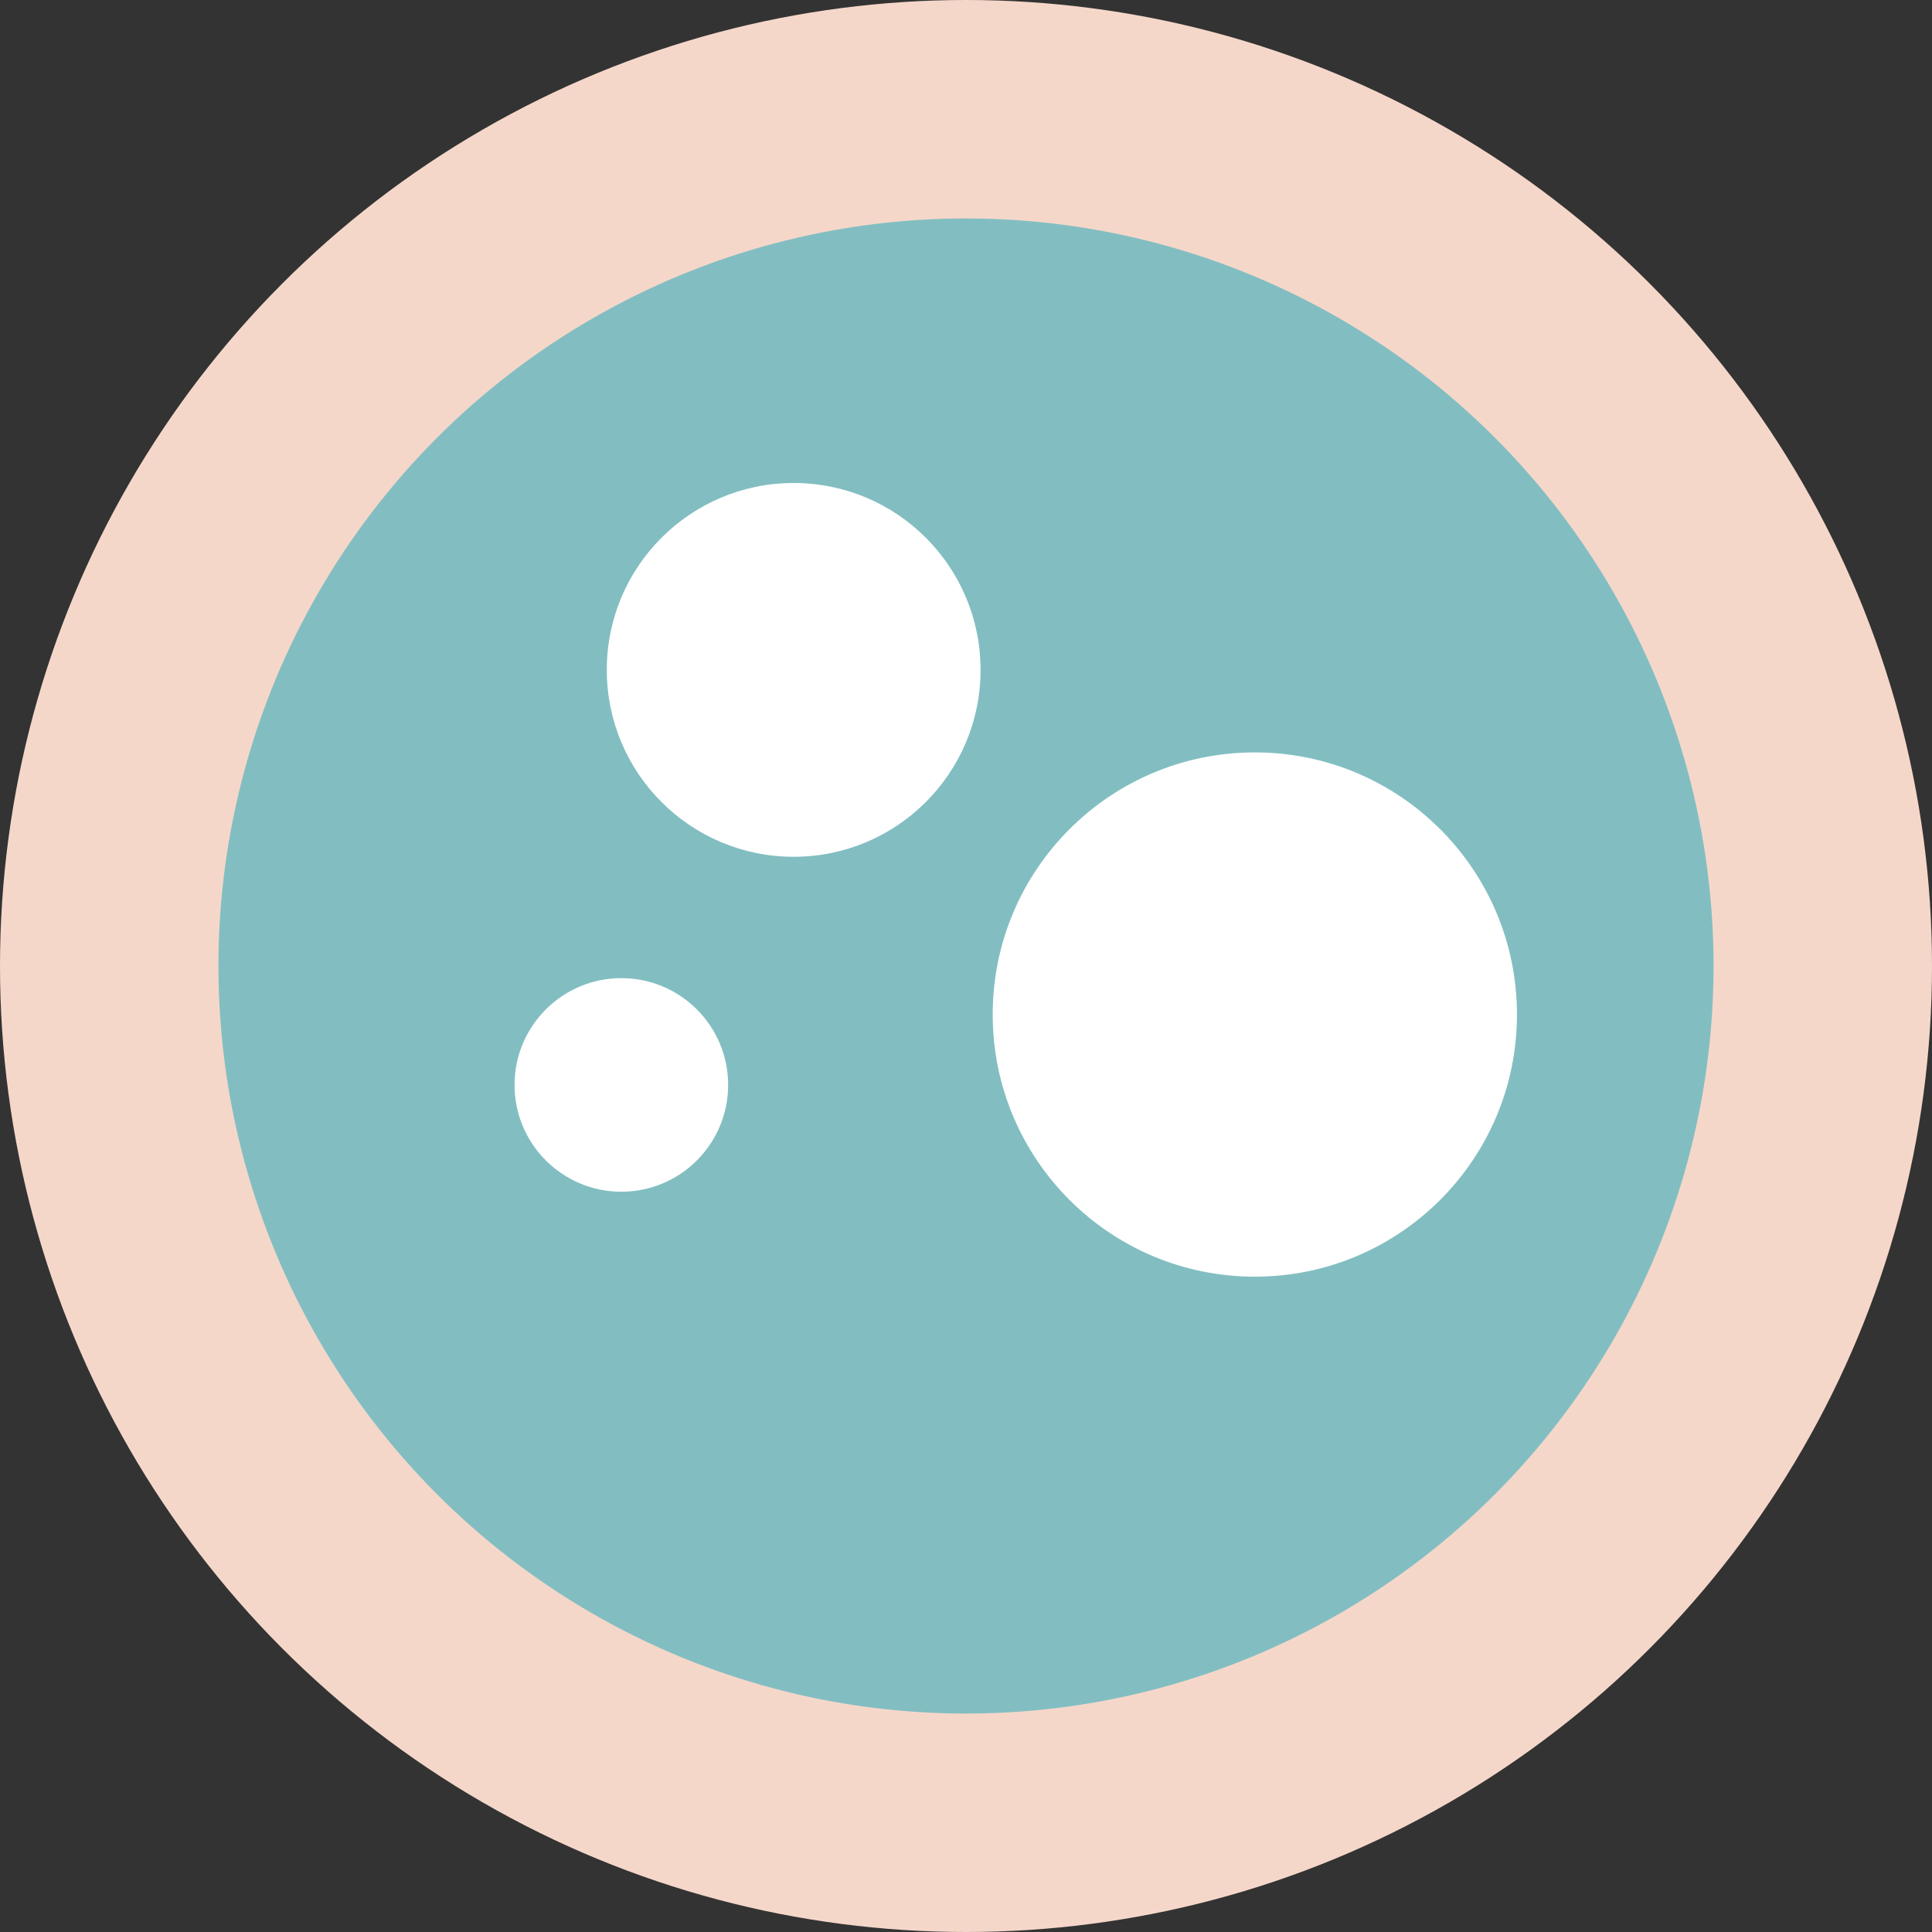 <svg xmlns="http://www.w3.org/2000/svg" id="b" width="79.6" height="79.6" viewBox="0 0 79.6 79.6"><rect x="0" y="0" width="79.6" height="79.6" fill="#333333" stroke="none"/><defs><style>.d{fill:#fff;}.e{fill:#f5d7ca;}.f{fill:#82bec1;}</style></defs><g id="c"><circle class="e" cx="39.8" cy="39.8" r="39.8"></circle><circle class="f" cx="39.8" cy="39.8" r="30.8"></circle><circle class="d" cx="32.7" cy="27.6" r="7.7"></circle><circle class="d" cx="51.7" cy="41.8" r="10.8"></circle><circle class="d" cx="25.6" cy="44.7" r="4.4"></circle></g></svg>